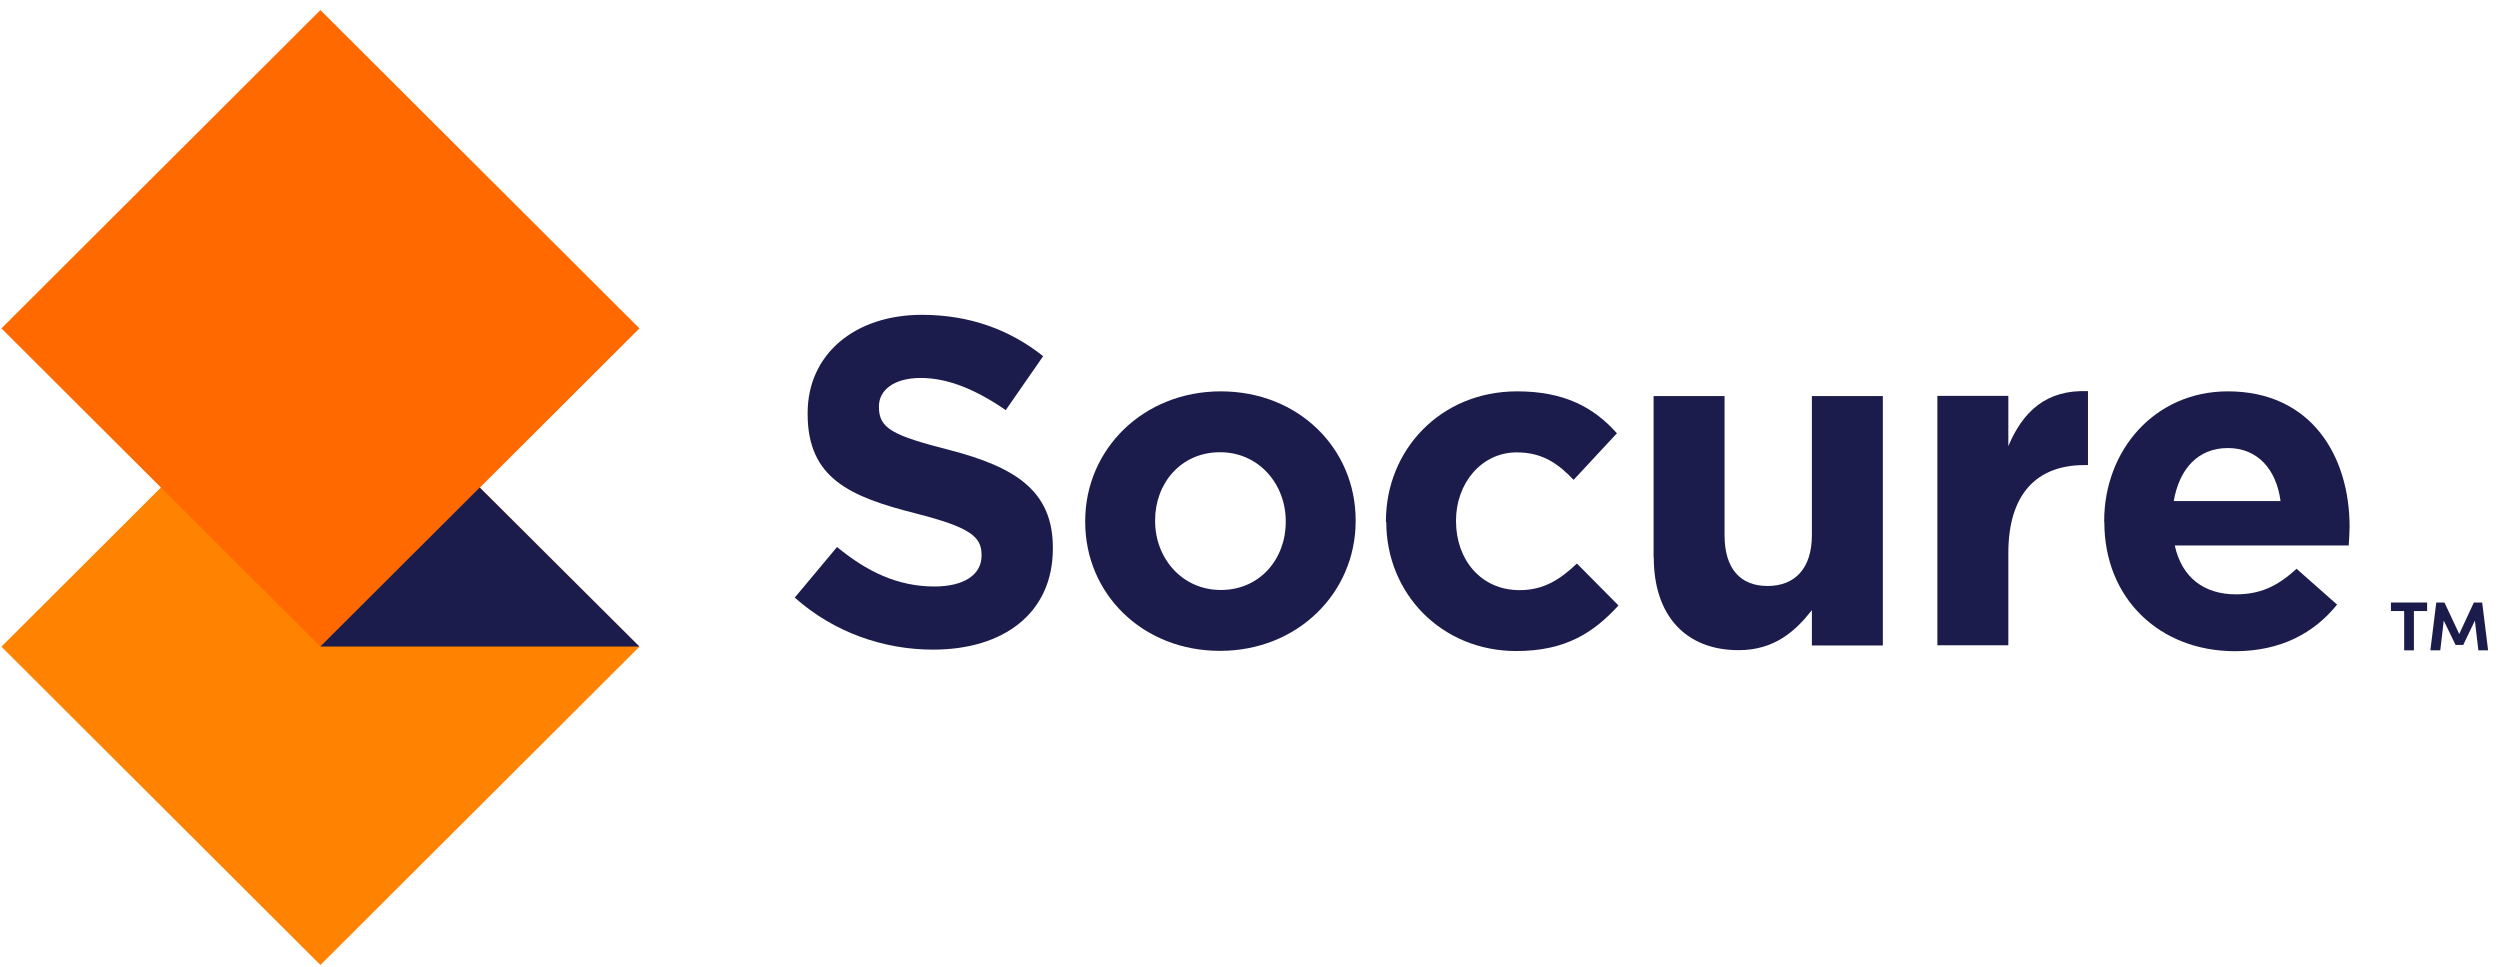 <svg width="137" height="53" viewBox="0 0 137 53" fill="none" xmlns="http://www.w3.org/2000/svg">
<path d="M0.078 35.439L17.559 52.882L35.04 35.439L17.559 17.996L0.078 35.439Z" fill="#FF8200"/>
<path d="M17.559 0.552L0.078 17.995L17.559 35.438L35.04 17.995L17.559 0.552Z" fill="#FF6900"/>
<path d="M43.543 32.76L45.869 29.976C47.48 31.301 49.167 32.14 51.206 32.14C52.817 32.14 53.789 31.501 53.789 30.453V30.405C53.789 29.414 53.179 28.899 50.187 28.137C46.584 27.222 44.258 26.221 44.258 22.684V22.637C44.258 19.396 46.86 17.252 50.52 17.252C53.132 17.252 55.353 18.071 57.164 19.52L55.114 22.475C53.532 21.379 51.969 20.712 50.463 20.712C48.957 20.712 48.166 21.398 48.166 22.265V22.313C48.166 23.485 48.928 23.866 52.026 24.658C55.658 25.601 57.697 26.907 57.697 30.014V30.062C57.697 33.608 54.99 35.6 51.13 35.6C48.423 35.6 45.688 34.656 43.543 32.74" fill="#1C1C4C"/>
<path d="M70.459 28.604V28.556C70.459 26.545 69 24.782 66.856 24.782C64.711 24.782 63.3 26.488 63.3 28.509V28.556C63.3 30.568 64.759 32.331 66.903 32.331C69.048 32.331 70.459 30.625 70.459 28.604ZM59.469 28.604V28.556C59.469 24.629 62.643 21.446 66.903 21.446C71.164 21.446 74.29 24.582 74.29 28.509V28.556C74.29 32.483 71.117 35.667 66.856 35.667C62.595 35.667 59.469 32.531 59.469 28.604Z" fill="#1C1C4C"/>
<path d="M75.949 28.604V28.556C75.949 24.658 78.942 21.446 83.136 21.446C85.719 21.446 87.33 22.313 88.607 23.743L86.234 26.297C85.367 25.382 84.499 24.791 83.117 24.791C81.173 24.791 79.79 26.498 79.79 28.518V28.566C79.79 30.653 81.144 32.34 83.27 32.34C84.575 32.34 85.471 31.778 86.415 30.882L88.693 33.179C87.368 34.628 85.834 35.677 83.098 35.677C78.98 35.677 75.968 32.512 75.968 28.614" fill="#1C1C4C"/>
<path d="M90.617 30.549V21.703H94.506V29.328C94.506 31.168 95.374 32.112 96.86 32.112C98.347 32.112 99.291 31.168 99.291 29.328V21.703H103.18V35.372H99.291V33.437C98.395 34.58 97.242 35.629 95.278 35.629C92.342 35.629 90.627 33.694 90.627 30.558" fill="#1C1C4C"/>
<path d="M106.168 21.694H110.057V24.448C110.848 22.561 112.125 21.341 114.422 21.436V25.487H114.222C111.639 25.487 110.057 27.041 110.057 30.31V35.362H106.168V21.694Z" fill="#1C1C4C"/>
<path d="M124.974 27.46C124.745 25.726 123.725 24.553 122.086 24.553C120.446 24.553 119.426 25.697 119.121 27.46H124.974ZM115.309 28.604V28.556C115.309 24.658 118.092 21.446 122.086 21.446C126.661 21.446 128.758 24.992 128.758 28.871C128.758 29.176 128.729 29.538 128.71 29.891H119.178C119.56 31.654 120.789 32.569 122.524 32.569C123.83 32.569 124.774 32.159 125.851 31.168L128.072 33.132C126.794 34.714 124.955 35.686 122.476 35.686C118.359 35.686 115.318 32.808 115.318 28.623" fill="#1C1C4C"/>
<path d="M17.555 35.429H35.036L26.286 26.717L17.555 35.429Z" fill="#1C1C4C"/>
<path d="M133.006 33.018V33.485H132.282V35.639H131.748V33.485H131.023V33.018H133.006Z" fill="#1C1C4C"/>
<path d="M136.358 35.639H135.814L135.624 34.009L134.985 35.343H134.566L133.918 34.009L133.727 35.639H133.184L133.508 33.018H133.956L134.766 34.743L135.567 33.018H136.024L136.348 35.639H136.358Z" fill="#1C1C4C"/>
</svg>
